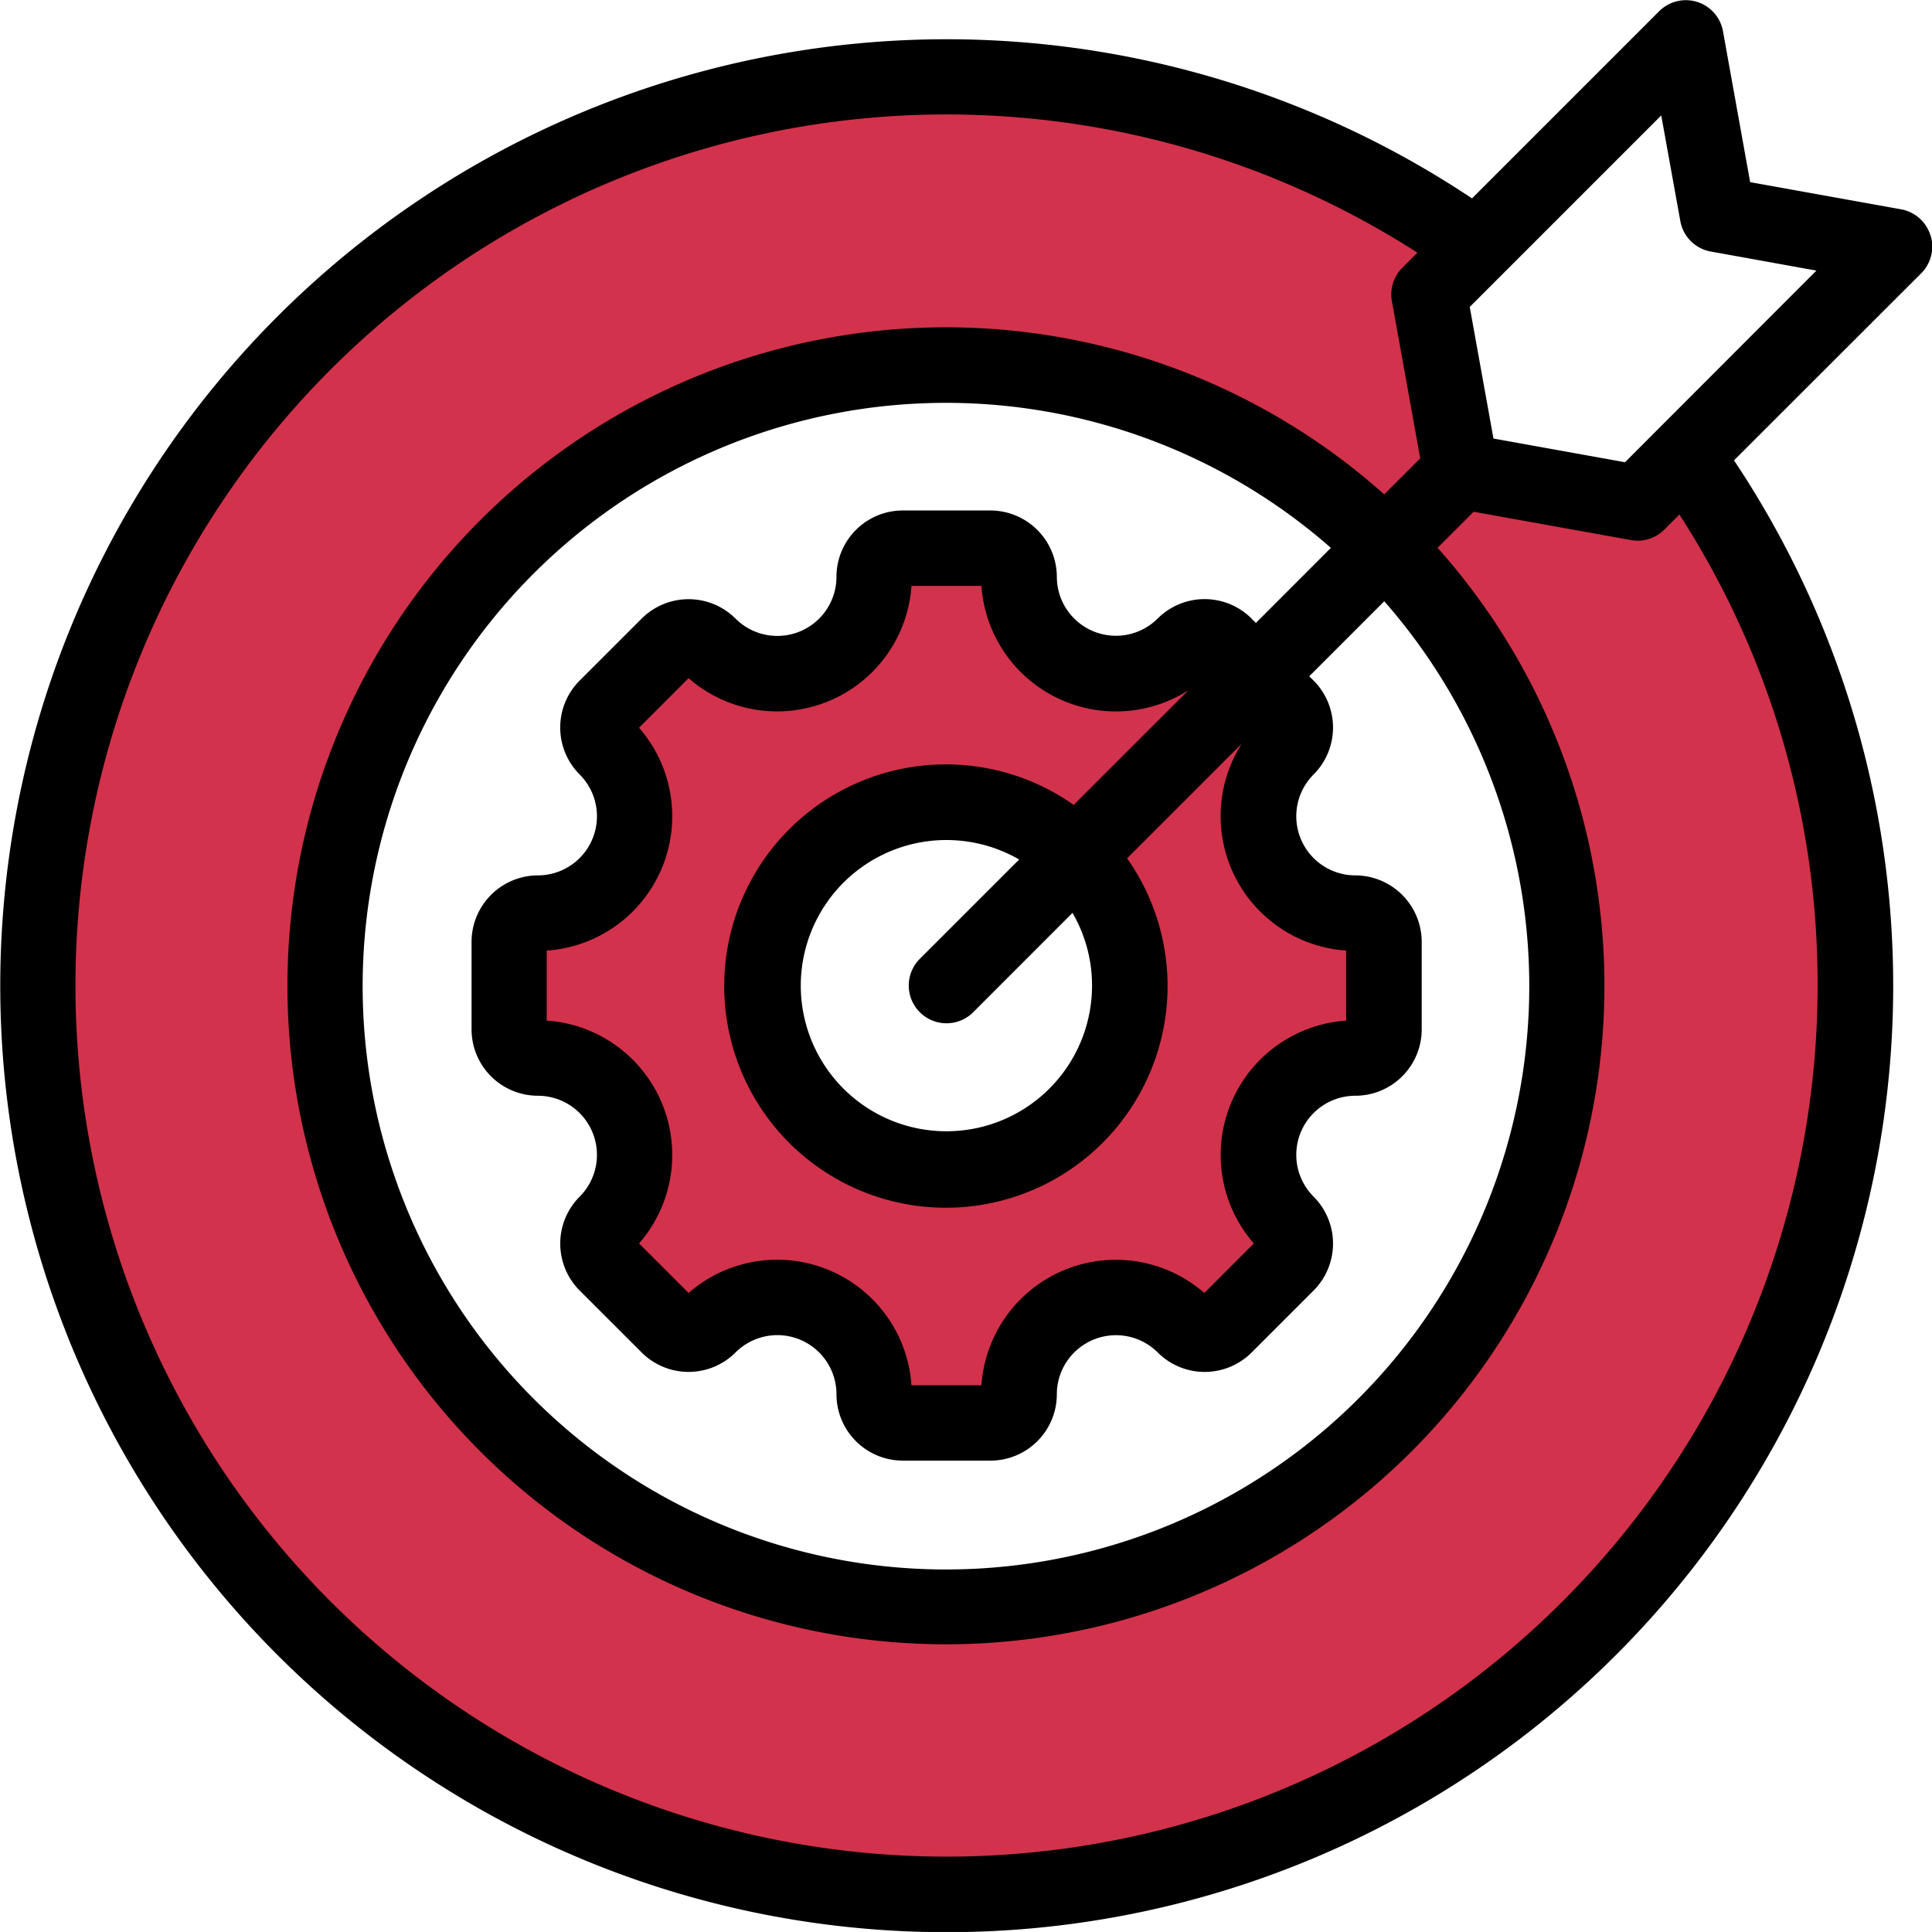 <svg id="_024_-_Icon" data-name="024 - Icon" xmlns="http://www.w3.org/2000/svg" width="64" height="63.999" viewBox="0 0 64 63.999">
  <path id="Path_14405" data-name="Path 14405" d="M4639.613,461.553l-4.573,4.573-.43-.3a6.709,6.709,0,1,0,1.618,1.618l-.3-.43,4.573-4.573.875.71-.308.472a3.84,3.84,0,0,0,2.973,5.89l.586.036v3.493l-.586.038a3.836,3.836,0,0,0-2.628,6.345l.389.44-2.471,2.471-.441-.388a3.834,3.834,0,0,0-6.345,2.628l-.036.586h-3.5l-.036-.586a3.833,3.833,0,0,0-6.345-2.627l-.441.388-2.471-2.471.389-.44a3.835,3.835,0,0,0-2.628-6.345l-.585-.038v-3.492l.586-.037a3.836,3.836,0,0,0,2.628-6.346l-.388-.44,2.47-2.471.441.388a3.835,3.835,0,0,0,6.345-2.628l.037-.586h3.495l.037.586a3.84,3.84,0,0,0,5.891,2.973l.471-.308Zm-30.037,9.739a21.169,21.169,0,0,1,35.267-15.8l.44.393,1.843-1.841-1-5.535a.627.627,0,0,1,.173-.553l1.044-1.043-.651-.42a29.482,29.482,0,1,0,8.865,8.866l-.419-.651-1.044,1.044a.618.618,0,0,1-.553.173l-5.534-1-1.842,1.842.393.441a21.176,21.176,0,1,1-36.984,14.085" transform="translate(-4599.402 -438.648)" fill="#d2324b" fill-rule="evenodd"/>
  <path id="Path_14406" data-name="Path 14406" d="M4650.484,449.32l-4.358-.785-.786-4.359,6.344-6.344.632,3.5a1.248,1.248,0,0,0,1.008,1.008l3.5.632Zm6.379,17.332a28.636,28.636,0,0,0-4.578-15.6l-.5.5a1.251,1.251,0,0,1-.884.367,1.167,1.167,0,0,1-.221-.021l-5.212-.938-1.193,1.194a21.813,21.813,0,1,1-1.768-1.769l1.193-1.193-.939-5.213a1.247,1.247,0,0,1,.346-1.1l.5-.5a28.856,28.856,0,1,0,13.257,24.278m-18.75-12.155.141.142,2.485-2.487a19.323,19.323,0,1,0,1.768,1.768l-2.485,2.486.142.14a2.2,2.2,0,0,1,0,3.115,1.958,1.958,0,0,0,1.384,3.34,2.206,2.206,0,0,1,2.2,2.2v2.9a2.2,2.2,0,0,1-2.2,2.2,1.958,1.958,0,0,0-1.383,3.341,2.2,2.2,0,0,1,0,3.113l-2.049,2.049a2.2,2.2,0,0,1-3.114,0,1.959,1.959,0,0,0-3.341,1.384,2.2,2.2,0,0,1-2.2,2.2h-2.9a2.2,2.2,0,0,1-2.2-2.2,1.958,1.958,0,0,0-3.342-1.384,2.2,2.2,0,0,1-3.113,0l-2.05-2.049a2.2,2.2,0,0,1,0-3.113,1.959,1.959,0,0,0-1.383-3.341,2.2,2.2,0,0,1-2.2-2.2v-2.9a2.205,2.205,0,0,1,2.2-2.2,1.958,1.958,0,0,0,1.383-3.34,2.2,2.2,0,0,1,0-3.115l2.05-2.049a2.2,2.2,0,0,1,3.113,0,1.959,1.959,0,0,0,3.342-1.384,2.2,2.2,0,0,1,2.2-2.2h2.9a2.205,2.205,0,0,1,2.2,2.2A1.958,1.958,0,0,0,4635,454.5a2.2,2.2,0,0,1,3.114,0m-5.893,6.173a7.343,7.343,0,1,0,1.768,1.769l3.8-3.8a4.464,4.464,0,0,0,3.457,6.855v2.32a4.461,4.461,0,0,0-3.058,7.382l-1.64,1.641a4.461,4.461,0,0,0-7.383,3.057h-2.319a4.459,4.459,0,0,0-7.383-3.057l-1.641-1.641a4.46,4.46,0,0,0-3.058-7.382v-2.32a4.46,4.46,0,0,0,3.058-7.382l1.641-1.642a4.46,4.46,0,0,0,7.383-3.057h2.319a4.465,4.465,0,0,0,6.856,3.458Zm.607,5.981a4.824,4.824,0,1,1-2.414-4.174l-3.291,3.291a1.25,1.25,0,0,0,1.769,1.768l3.289-3.291a4.788,4.788,0,0,1,.647,2.407M4660.6,441.8a1.251,1.251,0,0,0-.971-.858l-5-.9-.9-5a1.25,1.25,0,0,0-2.114-.662l-6.2,6.2a31.353,31.353,0,1,0,8.679,8.678l6.2-6.195a1.251,1.251,0,0,0,.31-1.258" transform="translate(-4596.653 -434.008)" fill-rule="evenodd"/>
</svg>

